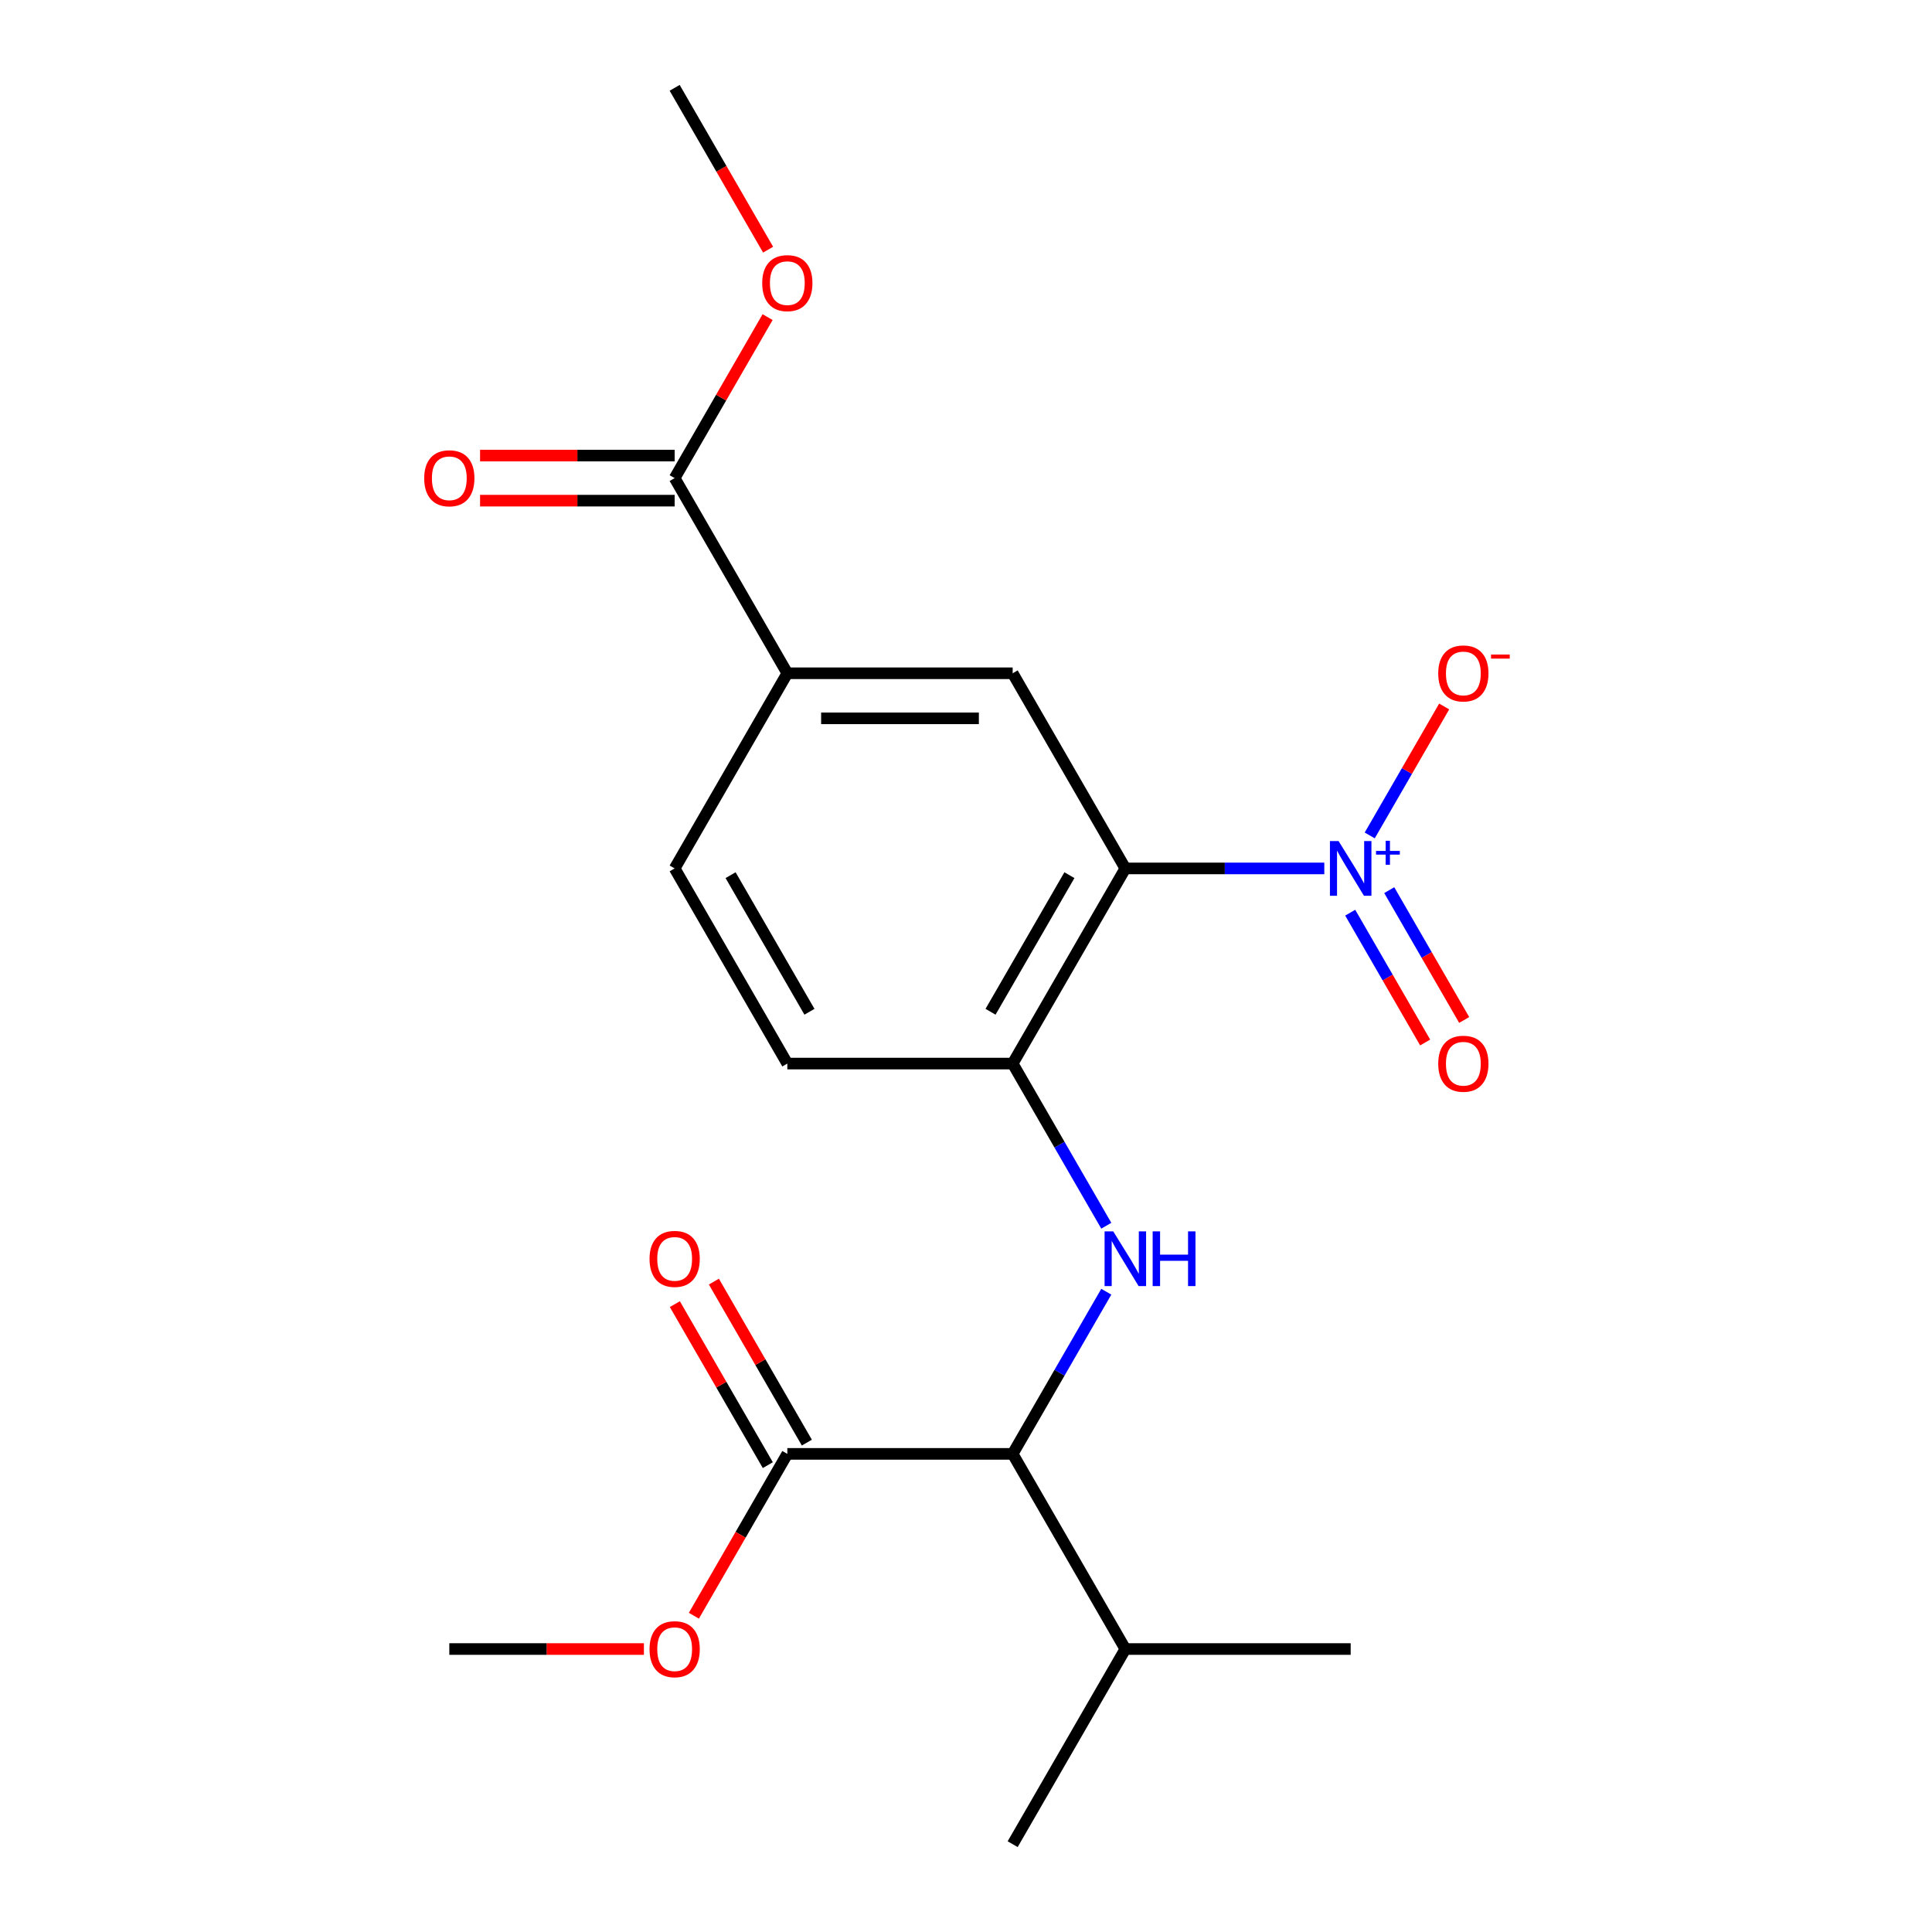 <?xml version='1.0' encoding='iso-8859-1'?>
<svg version='1.1' baseProfile='full'
              xmlns='http://www.w3.org/2000/svg'
                      xmlns:rdkit='http://www.rdkit.org/xml'
                      xmlns:xlink='http://www.w3.org/1999/xlink'
                  xml:space='preserve'
width='1000px' height='1000px' viewBox='0 0 1000 1000'>
<!-- END OF HEADER -->
<rect style='opacity:1.0;fill:#FFFFFF;stroke:none' width='1000' height='1000' x='0' y='0'> </rect>
<path class='bond-0' d='M 582.473,449.495 L 633.964,449.495' style='fill:none;fill-rule:evenodd;stroke:#000000;stroke-width:6px;stroke-linecap:butt;stroke-linejoin:miter;stroke-opacity:1' />
<path class='bond-0' d='M 633.964,449.495 L 685.454,449.495' style='fill:none;fill-rule:evenodd;stroke:#0000FF;stroke-width:6px;stroke-linecap:butt;stroke-linejoin:miter;stroke-opacity:1' />
<path class='bond-2' d='M 582.473,449.495 L 524.155,550.505' style='fill:none;fill-rule:evenodd;stroke:#000000;stroke-width:6px;stroke-linecap:butt;stroke-linejoin:miter;stroke-opacity:1' />
<path class='bond-2' d='M 553.524,452.983 L 512.701,523.69' style='fill:none;fill-rule:evenodd;stroke:#000000;stroke-width:6px;stroke-linecap:butt;stroke-linejoin:miter;stroke-opacity:1' />
<path class='bond-3' d='M 582.473,449.495 L 524.155,348.485' style='fill:none;fill-rule:evenodd;stroke:#000000;stroke-width:6px;stroke-linecap:butt;stroke-linejoin:miter;stroke-opacity:1' />
<path class='bond-8' d='M 708.969,432.419 L 728.238,399.043' style='fill:none;fill-rule:evenodd;stroke:#0000FF;stroke-width:6px;stroke-linecap:butt;stroke-linejoin:miter;stroke-opacity:1' />
<path class='bond-8' d='M 728.238,399.043 L 747.507,365.668' style='fill:none;fill-rule:evenodd;stroke:#FF0000;stroke-width:6px;stroke-linecap:butt;stroke-linejoin:miter;stroke-opacity:1' />
<path class='bond-9' d='M 698.868,472.403 L 718.264,505.998' style='fill:none;fill-rule:evenodd;stroke:#0000FF;stroke-width:6px;stroke-linecap:butt;stroke-linejoin:miter;stroke-opacity:1' />
<path class='bond-9' d='M 718.264,505.998 L 737.66,539.594' style='fill:none;fill-rule:evenodd;stroke:#FF0000;stroke-width:6px;stroke-linecap:butt;stroke-linejoin:miter;stroke-opacity:1' />
<path class='bond-9' d='M 719.07,460.739 L 738.466,494.335' style='fill:none;fill-rule:evenodd;stroke:#0000FF;stroke-width:6px;stroke-linecap:butt;stroke-linejoin:miter;stroke-opacity:1' />
<path class='bond-9' d='M 738.466,494.335 L 757.862,527.93' style='fill:none;fill-rule:evenodd;stroke:#FF0000;stroke-width:6px;stroke-linecap:butt;stroke-linejoin:miter;stroke-opacity:1' />
<path class='bond-1' d='M 572.615,634.439 L 548.385,592.472' style='fill:none;fill-rule:evenodd;stroke:#0000FF;stroke-width:6px;stroke-linecap:butt;stroke-linejoin:miter;stroke-opacity:1' />
<path class='bond-1' d='M 548.385,592.472 L 524.155,550.505' style='fill:none;fill-rule:evenodd;stroke:#000000;stroke-width:6px;stroke-linecap:butt;stroke-linejoin:miter;stroke-opacity:1' />
<path class='bond-4' d='M 572.615,668.591 L 548.385,710.558' style='fill:none;fill-rule:evenodd;stroke:#0000FF;stroke-width:6px;stroke-linecap:butt;stroke-linejoin:miter;stroke-opacity:1' />
<path class='bond-4' d='M 548.385,710.558 L 524.155,752.525' style='fill:none;fill-rule:evenodd;stroke:#000000;stroke-width:6px;stroke-linecap:butt;stroke-linejoin:miter;stroke-opacity:1' />
<path class='bond-10' d='M 524.155,550.505 L 407.519,550.505' style='fill:none;fill-rule:evenodd;stroke:#000000;stroke-width:6px;stroke-linecap:butt;stroke-linejoin:miter;stroke-opacity:1' />
<path class='bond-5' d='M 524.155,348.485 L 407.519,348.485' style='fill:none;fill-rule:evenodd;stroke:#000000;stroke-width:6px;stroke-linecap:butt;stroke-linejoin:miter;stroke-opacity:1' />
<path class='bond-5' d='M 506.66,371.812 L 425.014,371.812' style='fill:none;fill-rule:evenodd;stroke:#000000;stroke-width:6px;stroke-linecap:butt;stroke-linejoin:miter;stroke-opacity:1' />
<path class='bond-6' d='M 524.155,752.525 L 407.519,752.525' style='fill:none;fill-rule:evenodd;stroke:#000000;stroke-width:6px;stroke-linecap:butt;stroke-linejoin:miter;stroke-opacity:1' />
<path class='bond-14' d='M 524.155,752.525 L 582.473,853.535' style='fill:none;fill-rule:evenodd;stroke:#000000;stroke-width:6px;stroke-linecap:butt;stroke-linejoin:miter;stroke-opacity:1' />
<path class='bond-7' d='M 407.519,348.485 L 349.2,247.475' style='fill:none;fill-rule:evenodd;stroke:#000000;stroke-width:6px;stroke-linecap:butt;stroke-linejoin:miter;stroke-opacity:1' />
<path class='bond-13' d='M 407.519,348.485 L 349.2,449.495' style='fill:none;fill-rule:evenodd;stroke:#000000;stroke-width:6px;stroke-linecap:butt;stroke-linejoin:miter;stroke-opacity:1' />
<path class='bond-11' d='M 417.62,746.693 L 393.563,705.026' style='fill:none;fill-rule:evenodd;stroke:#000000;stroke-width:6px;stroke-linecap:butt;stroke-linejoin:miter;stroke-opacity:1' />
<path class='bond-11' d='M 393.563,705.026 L 369.507,663.359' style='fill:none;fill-rule:evenodd;stroke:#FF0000;stroke-width:6px;stroke-linecap:butt;stroke-linejoin:miter;stroke-opacity:1' />
<path class='bond-11' d='M 397.418,758.357 L 373.361,716.69' style='fill:none;fill-rule:evenodd;stroke:#000000;stroke-width:6px;stroke-linecap:butt;stroke-linejoin:miter;stroke-opacity:1' />
<path class='bond-11' d='M 373.361,716.69 L 349.305,675.023' style='fill:none;fill-rule:evenodd;stroke:#FF0000;stroke-width:6px;stroke-linecap:butt;stroke-linejoin:miter;stroke-opacity:1' />
<path class='bond-15' d='M 407.519,752.525 L 383.335,794.412' style='fill:none;fill-rule:evenodd;stroke:#000000;stroke-width:6px;stroke-linecap:butt;stroke-linejoin:miter;stroke-opacity:1' />
<path class='bond-15' d='M 383.335,794.412 L 359.152,836.299' style='fill:none;fill-rule:evenodd;stroke:#FF0000;stroke-width:6px;stroke-linecap:butt;stroke-linejoin:miter;stroke-opacity:1' />
<path class='bond-12' d='M 349.2,235.811 L 298.84,235.811' style='fill:none;fill-rule:evenodd;stroke:#000000;stroke-width:6px;stroke-linecap:butt;stroke-linejoin:miter;stroke-opacity:1' />
<path class='bond-12' d='M 298.84,235.811 L 248.48,235.811' style='fill:none;fill-rule:evenodd;stroke:#FF0000;stroke-width:6px;stroke-linecap:butt;stroke-linejoin:miter;stroke-opacity:1' />
<path class='bond-12' d='M 349.2,259.138 L 298.84,259.138' style='fill:none;fill-rule:evenodd;stroke:#000000;stroke-width:6px;stroke-linecap:butt;stroke-linejoin:miter;stroke-opacity:1' />
<path class='bond-12' d='M 298.84,259.138 L 248.48,259.138' style='fill:none;fill-rule:evenodd;stroke:#FF0000;stroke-width:6px;stroke-linecap:butt;stroke-linejoin:miter;stroke-opacity:1' />
<path class='bond-16' d='M 349.2,247.475 L 373.257,205.808' style='fill:none;fill-rule:evenodd;stroke:#000000;stroke-width:6px;stroke-linecap:butt;stroke-linejoin:miter;stroke-opacity:1' />
<path class='bond-16' d='M 373.257,205.808 L 397.313,164.141' style='fill:none;fill-rule:evenodd;stroke:#FF0000;stroke-width:6px;stroke-linecap:butt;stroke-linejoin:miter;stroke-opacity:1' />
<path class='bond-21' d='M 407.519,550.505 L 349.2,449.495' style='fill:none;fill-rule:evenodd;stroke:#000000;stroke-width:6px;stroke-linecap:butt;stroke-linejoin:miter;stroke-opacity:1' />
<path class='bond-21' d='M 418.973,523.69 L 378.15,452.983' style='fill:none;fill-rule:evenodd;stroke:#000000;stroke-width:6px;stroke-linecap:butt;stroke-linejoin:miter;stroke-opacity:1' />
<path class='bond-17' d='M 582.473,853.535 L 524.155,954.545' style='fill:none;fill-rule:evenodd;stroke:#000000;stroke-width:6px;stroke-linecap:butt;stroke-linejoin:miter;stroke-opacity:1' />
<path class='bond-18' d='M 582.473,853.535 L 699.11,853.535' style='fill:none;fill-rule:evenodd;stroke:#000000;stroke-width:6px;stroke-linecap:butt;stroke-linejoin:miter;stroke-opacity:1' />
<path class='bond-20' d='M 333.285,853.535 L 282.924,853.535' style='fill:none;fill-rule:evenodd;stroke:#FF0000;stroke-width:6px;stroke-linecap:butt;stroke-linejoin:miter;stroke-opacity:1' />
<path class='bond-20' d='M 282.924,853.535 L 232.564,853.535' style='fill:none;fill-rule:evenodd;stroke:#000000;stroke-width:6px;stroke-linecap:butt;stroke-linejoin:miter;stroke-opacity:1' />
<path class='bond-19' d='M 397.568,129.229 L 373.384,87.342' style='fill:none;fill-rule:evenodd;stroke:#FF0000;stroke-width:6px;stroke-linecap:butt;stroke-linejoin:miter;stroke-opacity:1' />
<path class='bond-19' d='M 373.384,87.342 L 349.2,45.455' style='fill:none;fill-rule:evenodd;stroke:#000000;stroke-width:6px;stroke-linecap:butt;stroke-linejoin:miter;stroke-opacity:1' />
<path  class='atom-1' d='M 692.85 435.335
L 702.13 450.335
Q 703.05 451.815, 704.53 454.495
Q 706.01 457.175, 706.09 457.335
L 706.09 435.335
L 709.85 435.335
L 709.85 463.655
L 705.97 463.655
L 696.01 447.255
Q 694.85 445.335, 693.61 443.135
Q 692.41 440.935, 692.05 440.255
L 692.05 463.655
L 688.37 463.655
L 688.37 435.335
L 692.85 435.335
' fill='#0000FF'/>
<path  class='atom-1' d='M 712.226 440.44
L 717.215 440.44
L 717.215 435.186
L 719.433 435.186
L 719.433 440.44
L 724.555 440.44
L 724.555 442.341
L 719.433 442.341
L 719.433 447.621
L 717.215 447.621
L 717.215 442.341
L 712.226 442.341
L 712.226 440.44
' fill='#0000FF'/>
<path  class='atom-2' d='M 576.213 637.355
L 585.493 652.355
Q 586.413 653.835, 587.893 656.515
Q 589.373 659.195, 589.453 659.355
L 589.453 637.355
L 593.213 637.355
L 593.213 665.675
L 589.333 665.675
L 579.373 649.275
Q 578.213 647.355, 576.973 645.155
Q 575.773 642.955, 575.413 642.275
L 575.413 665.675
L 571.733 665.675
L 571.733 637.355
L 576.213 637.355
' fill='#0000FF'/>
<path  class='atom-2' d='M 596.613 637.355
L 600.453 637.355
L 600.453 649.395
L 614.933 649.395
L 614.933 637.355
L 618.773 637.355
L 618.773 665.675
L 614.933 665.675
L 614.933 652.595
L 600.453 652.595
L 600.453 665.675
L 596.613 665.675
L 596.613 637.355
' fill='#0000FF'/>
<path  class='atom-9' d='M 744.428 348.565
Q 744.428 341.765, 747.788 337.965
Q 751.148 334.165, 757.428 334.165
Q 763.708 334.165, 767.068 337.965
Q 770.428 341.765, 770.428 348.565
Q 770.428 355.445, 767.028 359.365
Q 763.628 363.245, 757.428 363.245
Q 751.188 363.245, 747.788 359.365
Q 744.428 355.485, 744.428 348.565
M 757.428 360.045
Q 761.748 360.045, 764.068 357.165
Q 766.428 354.245, 766.428 348.565
Q 766.428 343.005, 764.068 340.205
Q 761.748 337.365, 757.428 337.365
Q 753.108 337.365, 750.748 340.165
Q 748.428 342.965, 748.428 348.565
Q 748.428 354.285, 750.748 357.165
Q 753.108 360.045, 757.428 360.045
' fill='#FF0000'/>
<path  class='atom-9' d='M 771.748 338.787
L 781.437 338.787
L 781.437 340.899
L 771.748 340.899
L 771.748 338.787
' fill='#FF0000'/>
<path  class='atom-10' d='M 744.428 550.585
Q 744.428 543.785, 747.788 539.985
Q 751.148 536.185, 757.428 536.185
Q 763.708 536.185, 767.068 539.985
Q 770.428 543.785, 770.428 550.585
Q 770.428 557.465, 767.028 561.385
Q 763.628 565.265, 757.428 565.265
Q 751.188 565.265, 747.788 561.385
Q 744.428 557.505, 744.428 550.585
M 757.428 562.065
Q 761.748 562.065, 764.068 559.185
Q 766.428 556.265, 766.428 550.585
Q 766.428 545.025, 764.068 542.225
Q 761.748 539.385, 757.428 539.385
Q 753.108 539.385, 750.748 542.185
Q 748.428 544.985, 748.428 550.585
Q 748.428 556.305, 750.748 559.185
Q 753.108 562.065, 757.428 562.065
' fill='#FF0000'/>
<path  class='atom-12' d='M 336.2 651.595
Q 336.2 644.795, 339.56 640.995
Q 342.92 637.195, 349.2 637.195
Q 355.48 637.195, 358.84 640.995
Q 362.2 644.795, 362.2 651.595
Q 362.2 658.475, 358.8 662.395
Q 355.4 666.275, 349.2 666.275
Q 342.96 666.275, 339.56 662.395
Q 336.2 658.515, 336.2 651.595
M 349.2 663.075
Q 353.52 663.075, 355.84 660.195
Q 358.2 657.275, 358.2 651.595
Q 358.2 646.035, 355.84 643.235
Q 353.52 640.395, 349.2 640.395
Q 344.88 640.395, 342.52 643.195
Q 340.2 645.995, 340.2 651.595
Q 340.2 657.315, 342.52 660.195
Q 344.88 663.075, 349.2 663.075
' fill='#FF0000'/>
<path  class='atom-13' d='M 219.564 247.555
Q 219.564 240.755, 222.924 236.955
Q 226.284 233.155, 232.564 233.155
Q 238.844 233.155, 242.204 236.955
Q 245.564 240.755, 245.564 247.555
Q 245.564 254.435, 242.164 258.355
Q 238.764 262.235, 232.564 262.235
Q 226.324 262.235, 222.924 258.355
Q 219.564 254.475, 219.564 247.555
M 232.564 259.035
Q 236.884 259.035, 239.204 256.155
Q 241.564 253.235, 241.564 247.555
Q 241.564 241.995, 239.204 239.195
Q 236.884 236.355, 232.564 236.355
Q 228.244 236.355, 225.884 239.155
Q 223.564 241.955, 223.564 247.555
Q 223.564 253.275, 225.884 256.155
Q 228.244 259.035, 232.564 259.035
' fill='#FF0000'/>
<path  class='atom-16' d='M 336.2 853.615
Q 336.2 846.815, 339.56 843.015
Q 342.92 839.215, 349.2 839.215
Q 355.48 839.215, 358.84 843.015
Q 362.2 846.815, 362.2 853.615
Q 362.2 860.495, 358.8 864.415
Q 355.4 868.295, 349.2 868.295
Q 342.96 868.295, 339.56 864.415
Q 336.2 860.535, 336.2 853.615
M 349.2 865.095
Q 353.52 865.095, 355.84 862.215
Q 358.2 859.295, 358.2 853.615
Q 358.2 848.055, 355.84 845.255
Q 353.52 842.415, 349.2 842.415
Q 344.88 842.415, 342.52 845.215
Q 340.2 848.015, 340.2 853.615
Q 340.2 859.335, 342.52 862.215
Q 344.88 865.095, 349.2 865.095
' fill='#FF0000'/>
<path  class='atom-17' d='M 394.519 146.545
Q 394.519 139.745, 397.879 135.945
Q 401.239 132.145, 407.519 132.145
Q 413.799 132.145, 417.159 135.945
Q 420.519 139.745, 420.519 146.545
Q 420.519 153.425, 417.119 157.345
Q 413.719 161.225, 407.519 161.225
Q 401.279 161.225, 397.879 157.345
Q 394.519 153.465, 394.519 146.545
M 407.519 158.025
Q 411.839 158.025, 414.159 155.145
Q 416.519 152.225, 416.519 146.545
Q 416.519 140.985, 414.159 138.185
Q 411.839 135.345, 407.519 135.345
Q 403.199 135.345, 400.839 138.145
Q 398.519 140.945, 398.519 146.545
Q 398.519 152.265, 400.839 155.145
Q 403.199 158.025, 407.519 158.025
' fill='#FF0000'/>
</svg>
